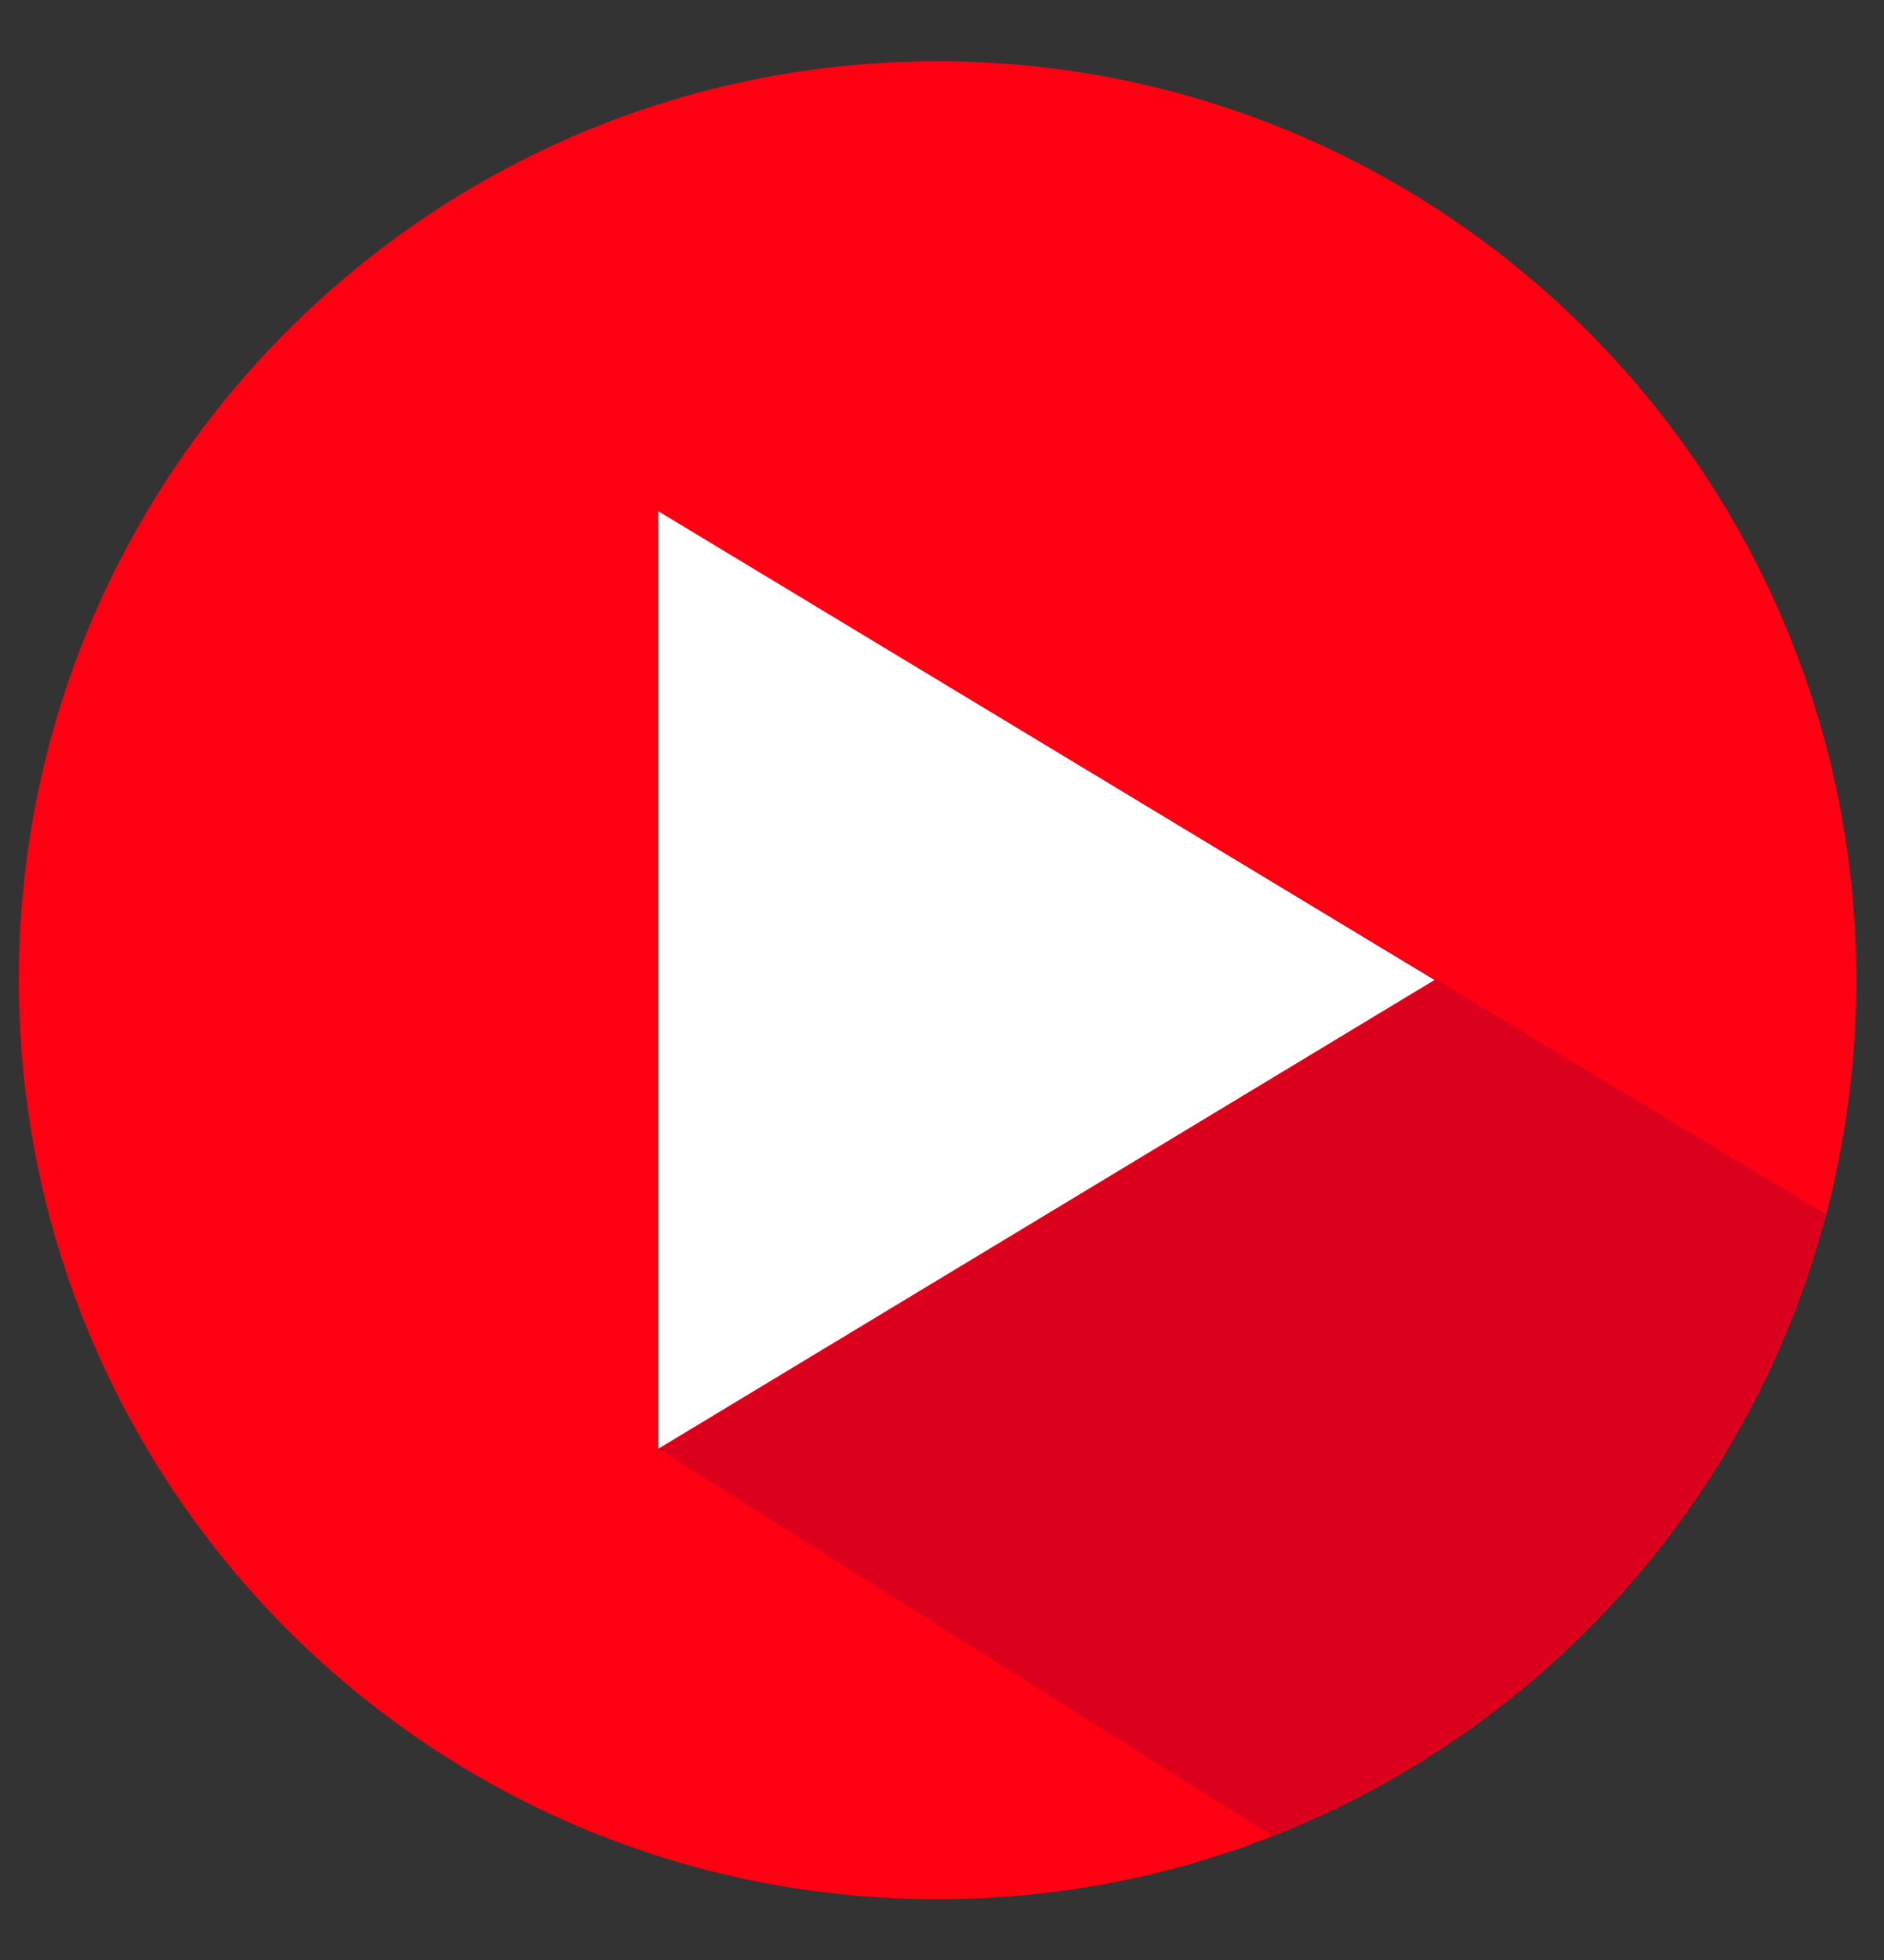 <svg id="Layer_1" data-name="Layer 1" xmlns="http://www.w3.org/2000/svg" viewBox="0 0 400 416"><rect x="0" y="0" width="400" height="416" fill="#333333" stroke="none"/><defs><style>.cls-1{fill:#ff0012;}.cls-2{fill:#db001b;}.cls-3{fill:#fff;}</style></defs><title>play</title><path class="cls-1" d="M394.1,208C394.1,315.77,306.77,403.1,199,403.1S4,315.77,4,208,91.33,13,199,13,394.1,100.33,394.1,208Zm0,0"/><path class="cls-2" d="M387.7,257.76,139.75,108.54v199l130.34,82.2a195.48,195.48,0,0,0,117.61-132Zm0,0"/><path class="cls-3" d="M304.56,208l-164.81,99.5v-199Zm0,0"/></svg>